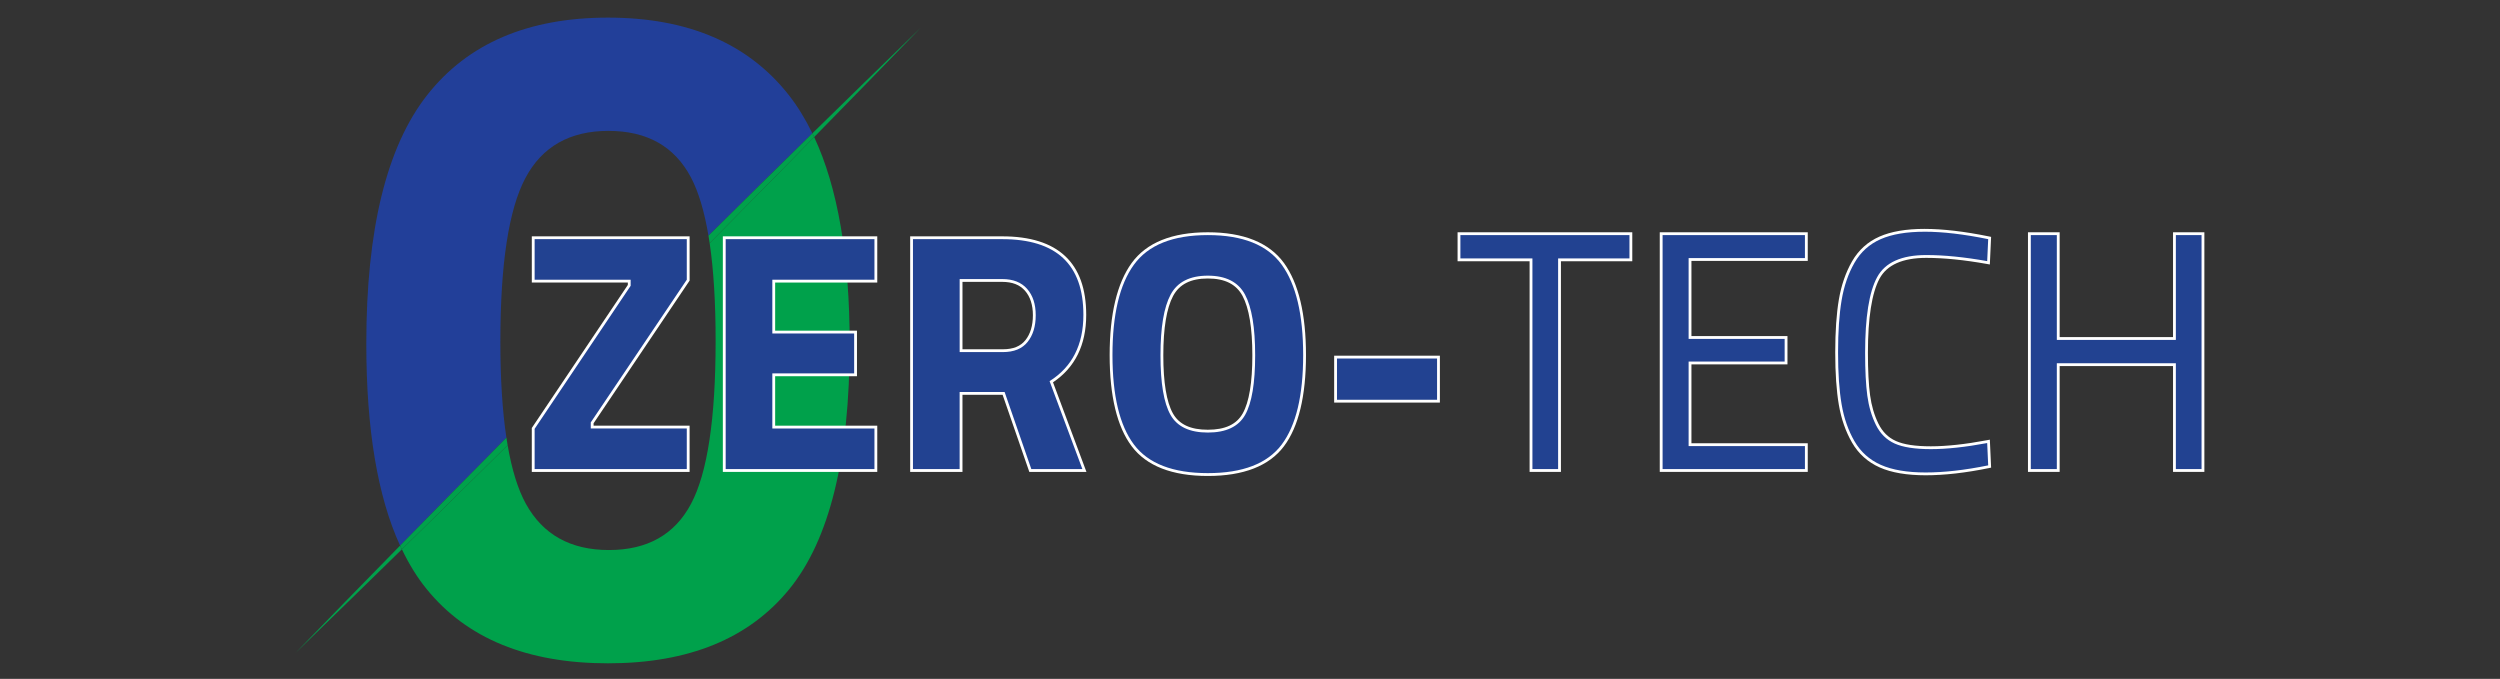 <?xml version="1.0" encoding="UTF-8"?>
<svg id="Layer_1" data-name="Layer 1" xmlns="http://www.w3.org/2000/svg" viewBox="0 0 2482 674">
  <rect x="0" y="0" width="2482" height="674" fill="#333333" stroke="none"/>
  <defs>
    <style>
      .cls-1 {
        fill: #224291;
      }

      .cls-2 {
        fill: #fff;
      }

      .cls-3 {
        fill: #223f99;
      }

      .cls-4 {
        fill: #00a14b;
      }
    </style>
  </defs>
  <path class="cls-4" d="M704.55,241.36c3.94,26.78,5.92,59.13,5.92,97.11,0,77.18-8.13,131.07-24.37,161.68-16.25,30.62-43.44,45.93-81.54,45.93s-65.6-15.3-82.48-45.93c-7.89-14.32-13.91-33.76-18.11-58.2-35.17,34.83-70.22,69.36-104.96,103.4,7.15,14.93,15.34,28.19,24.66,39.62,39.98,49.06,99.97,73.57,179.95,73.57s139.96-24.51,179.95-73.57c39.98-49.04,59.98-130.28,59.98-243.68,0-86.53-11.77-154.9-35.24-205.24-34.17,34.87-68.83,70.04-103.77,105.32h0Z"/>
  <path class="cls-3" d="M496.77,338.94c0-76.85,8.27-130.89,24.83-162.14,16.55-31.24,44.05-46.86,82.48-46.86s65.75,15.47,82,46.4c7.49,14.27,13.24,33.54,17.28,57.66,34.56-34.22,69.01-68.15,103.16-101.62-6.87-14.13-14.64-26.87-23.43-38.05-40.3-51.23-100.14-76.85-179.48-76.85s-139.18,25.63-179.48,76.85c-40.3,51.24-60.46,133.56-60.46,246.97,0,84.78,11.18,151.56,33.53,200.37,34.74-35.46,69.99-71.23,105.55-107.12-3.98-26.42-5.99-58.26-5.99-95.59v-.02Z"/>
  <path class="cls-4" d="M913.74,27.88c-35.23,34.13-71.06,69.06-107.2,104.48.6,1.23,1.2,2.43,1.79,3.68,35.74-36.47,70.98-72.62,105.42-108.16h0Z"/>
  <path class="cls-4" d="M293.5,648.12c34.68-33.57,69.94-67.93,105.5-102.77-.59-1.24-1.21-2.43-1.79-3.69-35.17,35.89-69.84,71.47-103.71,106.46Z"/>
  <path class="cls-4" d="M502.76,434.53c-35.56,35.9-70.81,71.67-105.55,107.12.58,1.26,1.2,2.45,1.79,3.69,34.74-34.04,69.79-68.57,104.96-103.4-.42-2.43-.82-4.89-1.21-7.42h.01Z"/>
  <path class="cls-4" d="M704.55,241.36c34.94-35.28,69.6-70.45,103.77-105.32-.58-1.25-1.19-2.45-1.79-3.68-34.15,33.47-68.6,67.4-103.16,101.62.41,2.42.81,4.86,1.18,7.37h0Z"/>
  <polygon class="cls-1" points="529.39 467.1 529.39 425.75 624.95 282.97 624.78 279.12 529.39 279.12 529.39 236.03 683.24 236.03 683.24 277.72 587.67 420.16 587.85 424.02 683.24 424.02 683.24 467.1 529.39 467.1"/>
  <path class="cls-2" d="M681.84,237.43v40.28l-95.33,141.66v6.04h95.33v40.28h-151.06v-39.95l95.33-141.99v-6.04h-95.33v-40.28h151.06M684.65,234.63h-156.67v45.89h95.33v2.39l-94.86,141.28-.48.71v43.61h156.67v-45.89h-95.33v-2.38l94.86-140.95.48-.71v-43.94h0Z"/>
  <polygon class="cls-1" points="719.04 467.1 719.04 236.03 869.55 236.03 869.55 279.12 768.17 279.12 768.17 329.69 849.41 329.69 849.41 372.1 768.17 372.1 768.17 424.02 869.55 424.02 869.55 467.1 719.04 467.1"/>
  <path class="cls-2" d="M868.15,237.43v40.28h-101.38v53.38h81.23v39.61h-81.23v54.72h101.38v40.28h-147.7v-228.27h147.7M870.95,234.63h-153.31v233.88h153.31v-45.89h-101.38v-49.11h81.23v-45.22h-81.23v-47.77h101.38v-45.89h0Z"/>
  <path class="cls-1" d="M1022.91,467.1l-26.52-76.53h-42.25v76.53h-49.13v-231.07h90.02c54.39,0,81.97,25.77,81.97,76.59,0,29.71-11.19,52.03-33.26,66.36l32.87,88.12h-53.71.01ZM995.71,348.15c10.47,0,18.35-3.21,23.41-9.55,5.14-6.43,7.75-15.05,7.75-25.64s-2.77-19.05-8.21-25.26c-5.4-6.14-13.35-9.26-23.62-9.26h-40.89v69.7h41.57,0Z"/>
  <path class="cls-2" d="M995.03,237.43c53.71,0,80.56,25.07,80.56,75.19,0,29.77-11.19,51.7-33.57,65.79l32.56,87.28h-50.69l-26.52-76.53h-44.65v76.53h-46.33v-228.27h88.62M952.74,349.55h42.97c10.96,0,19.13-3.36,24.5-10.07,5.37-6.71,8.06-15.55,8.06-26.52s-2.85-19.69-8.56-26.18c-5.7-6.49-13.93-9.73-24.67-9.73h-42.29v72.51M995.03,234.63h-91.42v233.88h51.93v-76.53h39.85l25.86,74.65.65,1.89h56.72l-1.41-3.78-31.78-85.17c21.87-14.63,32.96-37.13,32.96-66.92,0-51.76-28.05-78-83.37-78v-.02ZM955.54,279.85h39.49c9.99,0,17.37,2.87,22.57,8.78,5.22,5.94,7.86,14.12,7.86,24.33s-2.5,18.6-7.44,24.77c-4.86,6.07-12.15,9.02-22.31,9.02h-40.16v-66.9h-.01Z"/>
  <path class="cls-1" d="M1199.13,471.13c-34.99,0-60.05-9.73-74.47-28.93-14.33-19.06-21.6-49.22-21.6-89.63s7.26-70.89,21.59-90.62c14.42-19.88,39.48-29.96,74.48-29.96s60.05,10.08,74.48,29.96c14.32,19.74,21.58,50.23,21.58,90.62s-7.26,70.55-21.59,89.63c-14.43,19.19-39.48,28.93-74.47,28.93ZM1199.13,275.09c-17.27,0-29.28,6.08-35.69,18.06-6.57,12.27-9.91,32.32-9.91,59.59s3.27,46.92,9.72,58.39c6.3,11.23,18.37,16.92,35.88,16.92s29.56-5.69,35.86-16.91c6.45-11.47,9.73-31.11,9.73-58.39s-3.33-47.33-9.9-59.59c-6.42-11.98-18.43-18.06-35.68-18.06h0Z"/>
  <path class="cls-2" d="M1199.13,233.4c34.67,0,59.13,9.79,73.34,29.37,14.2,19.58,21.31,49.51,21.31,89.79s-7.11,69.88-21.31,88.79c-14.21,18.91-38.67,28.37-73.34,28.37s-59.14-9.46-73.35-28.37c-14.21-18.91-21.32-48.51-21.32-88.79s7.1-70.21,21.32-89.79c14.21-19.58,38.66-29.37,73.35-29.37M1199.13,429.44c18.12,0,30.49-5.88,37.08-17.63,6.61-11.74,9.91-31.44,9.91-59.08s-3.35-47.72-10.07-60.25c-6.72-12.53-19.02-18.8-36.92-18.8s-30.22,6.27-36.93,18.8-10.07,32.62-10.07,60.25,3.3,47.34,9.9,59.08c6.6,11.75,18.97,17.63,37.1,17.63M1199.13,230.6c-35.48,0-60.92,10.27-75.62,30.53-14.5,19.98-21.85,50.74-21.85,91.44s7.36,71.16,21.88,90.48c14.7,19.57,40.14,29.49,75.59,29.49s60.88-9.92,75.58-29.49c14.51-19.33,21.87-49.77,21.87-90.48s-7.35-71.45-21.84-91.44c-14.71-20.26-40.15-30.53-75.61-30.53ZM1199.13,426.64c-17.2,0-28.53-5.3-34.65-16.19-6.33-11.26-9.54-30.67-9.54-57.71s3.28-46.86,9.74-58.93c6.24-11.65,17.52-17.32,34.46-17.32s28.2,5.67,34.45,17.32c6.46,12.06,9.74,31.88,9.74,58.93s-3.21,46.45-9.55,57.7c-6.12,10.9-17.45,16.2-34.64,16.2h-.01Z"/>
  <rect class="cls-1" x="1325.95" y="354.53" width="102.17" height="43.76"/>
  <path class="cls-2" d="M1426.72,355.93v40.96h-99.36v-40.96h99.36M1429.52,353.13h-104.97v46.56h104.97v-46.56Z"/>
  <polygon class="cls-1" points="1519.98 467.1 1519.98 257.97 1448.48 257.97 1448.48 232 1619.13 232 1619.13 257.97 1548.29 257.97 1548.29 467.1 1519.98 467.1"/>
  <path class="cls-2" d="M1617.73,233.4v23.16h-70.83v209.13h-25.51v-209.13h-71.51v-23.16h167.85M1620.53,230.6h-173.45v28.77h71.51v209.13h31.11v-209.13h70.83v-28.77h0Z"/>
  <polygon class="cls-1" points="1649.21 467.1 1649.21 232 1793.34 232 1793.34 257.63 1677.86 257.63 1677.86 335.06 1773.2 335.06 1773.2 360.36 1677.86 360.36 1677.86 441.47 1793.34 441.47 1793.34 467.1 1649.21 467.1"/>
  <path class="cls-2" d="M1791.94,233.4v22.83h-115.48v80.23h95.34v22.49h-95.34v83.92h115.48v22.83h-141.32v-232.3h141.32M1794.74,230.6h-146.93v237.9h146.93v-28.44h-115.48v-78.31h95.34v-28.1h-95.34v-74.62h115.48v-28.44h0Z"/>
  <path class="cls-1" d="M1911.78,470.46c-18.48,0-33.63-2.58-45.05-7.67-11.53-5.14-20.56-13.24-26.83-24.08-6.2-10.7-10.55-23.17-12.92-37.06-2.35-13.75-3.55-31.17-3.55-51.76s1.19-38.11,3.55-52.09c2.37-14.1,6.71-26.74,12.92-37.56,6.27-10.96,15.25-19.06,26.67-24.09,11.32-4.98,26.19-7.5,44.2-7.5s39.22,2.49,63.38,7.41l1.18.24-1.13,24.62-1.57-.28c-22.42-4-42.67-6.02-60.18-6.02-23.95,0-39.97,7.15-47.61,21.25-7.8,14.38-11.75,39.4-11.75,74.36,0,17.54.73,31.81,2.17,42.44,1.42,10.54,4.26,20.17,8.43,28.61,4.08,8.27,10.12,14.27,17.95,17.8,7.93,3.59,19.82,5.41,35.34,5.41s34.35-2.03,55.63-6.02l1.58-.3,1.13,24.96-1.18.24c-23.02,4.7-44.01,7.08-62.38,7.08h.02Z"/>
  <path class="cls-2" d="M1910.77,230.05c17.9,0,38.94,2.46,63.11,7.38l-1,21.82c-22.61-4.03-42.75-6.04-60.43-6.04-24.62,0-40.9,7.33-48.84,21.99-7.95,14.66-11.92,39.67-11.92,75.03,0,17.68.73,31.89,2.18,42.63s4.31,20.43,8.56,29.04c4.25,8.61,10.46,14.77,18.64,18.46,8.16,3.69,20.14,5.54,35.92,5.54s34.4-2.01,55.89-6.04l1,22.16c-23.05,4.7-43.75,7.05-62.1,7.05s-33.19-2.52-44.48-7.55c-11.31-5.04-20.04-12.87-26.19-23.5-6.16-10.63-10.4-22.83-12.75-36.59-2.36-13.76-3.53-30.93-3.53-51.53s1.17-37.87,3.53-51.86c2.35-13.98,6.6-26.35,12.75-37.1,6.15-10.74,14.82-18.57,26.02-23.5,11.19-4.92,25.73-7.38,43.64-7.38M1910.77,227.24c-18.21,0-33.27,2.56-44.77,7.62-11.7,5.15-20.9,13.45-27.32,24.67-6.29,10.97-10.69,23.76-13.09,38.02-2.37,14.05-3.57,31.65-3.57,52.33s1.2,38.17,3.57,52c2.4,14.04,6.8,26.67,13.09,37.52,6.42,11.09,15.66,19.39,27.47,24.66,11.6,5.17,26.95,7.79,45.62,7.79s39.54-2.39,62.66-7.11l2.35-.48-.11-2.39-1-22.16-.15-3.22-3.17.6c-21.21,3.98-39.84,6-55.38,6s-27.01-1.78-34.76-5.29c-7.63-3.45-13.28-9.06-17.28-17.15-4.1-8.3-6.89-17.78-8.3-28.17-1.43-10.57-2.16-24.78-2.16-42.26,0-34.72,3.9-59.52,11.58-73.69,7.38-13.62,22.98-20.52,46.37-20.52,17.43,0,37.59,2.02,59.94,6l3.15.56.15-3.19,1-21.82.11-2.4-2.35-.48c-24.25-4.94-45.67-7.44-63.67-7.44h.02Z"/>
  <polygon class="cls-1" points="2158.78 467.1 2158.78 362.03 2043.42 362.03 2043.42 467.1 2014.77 467.1 2014.77 232 2043.42 232 2043.42 336.06 2158.78 336.06 2158.78 232 2187.1 232 2187.1 467.1 2158.78 467.1"/>
  <path class="cls-2" d="M2185.7,233.4v232.3h-25.51v-105.07h-118.17v105.07h-25.84v-232.3h25.84v104.06h118.17v-104.06h25.51M2188.5,230.6h-31.12v104.06h-112.56v-104.06h-31.45v237.9h31.45v-105.07h112.56v105.07h31.12v-237.9h0Z"/>
</svg>